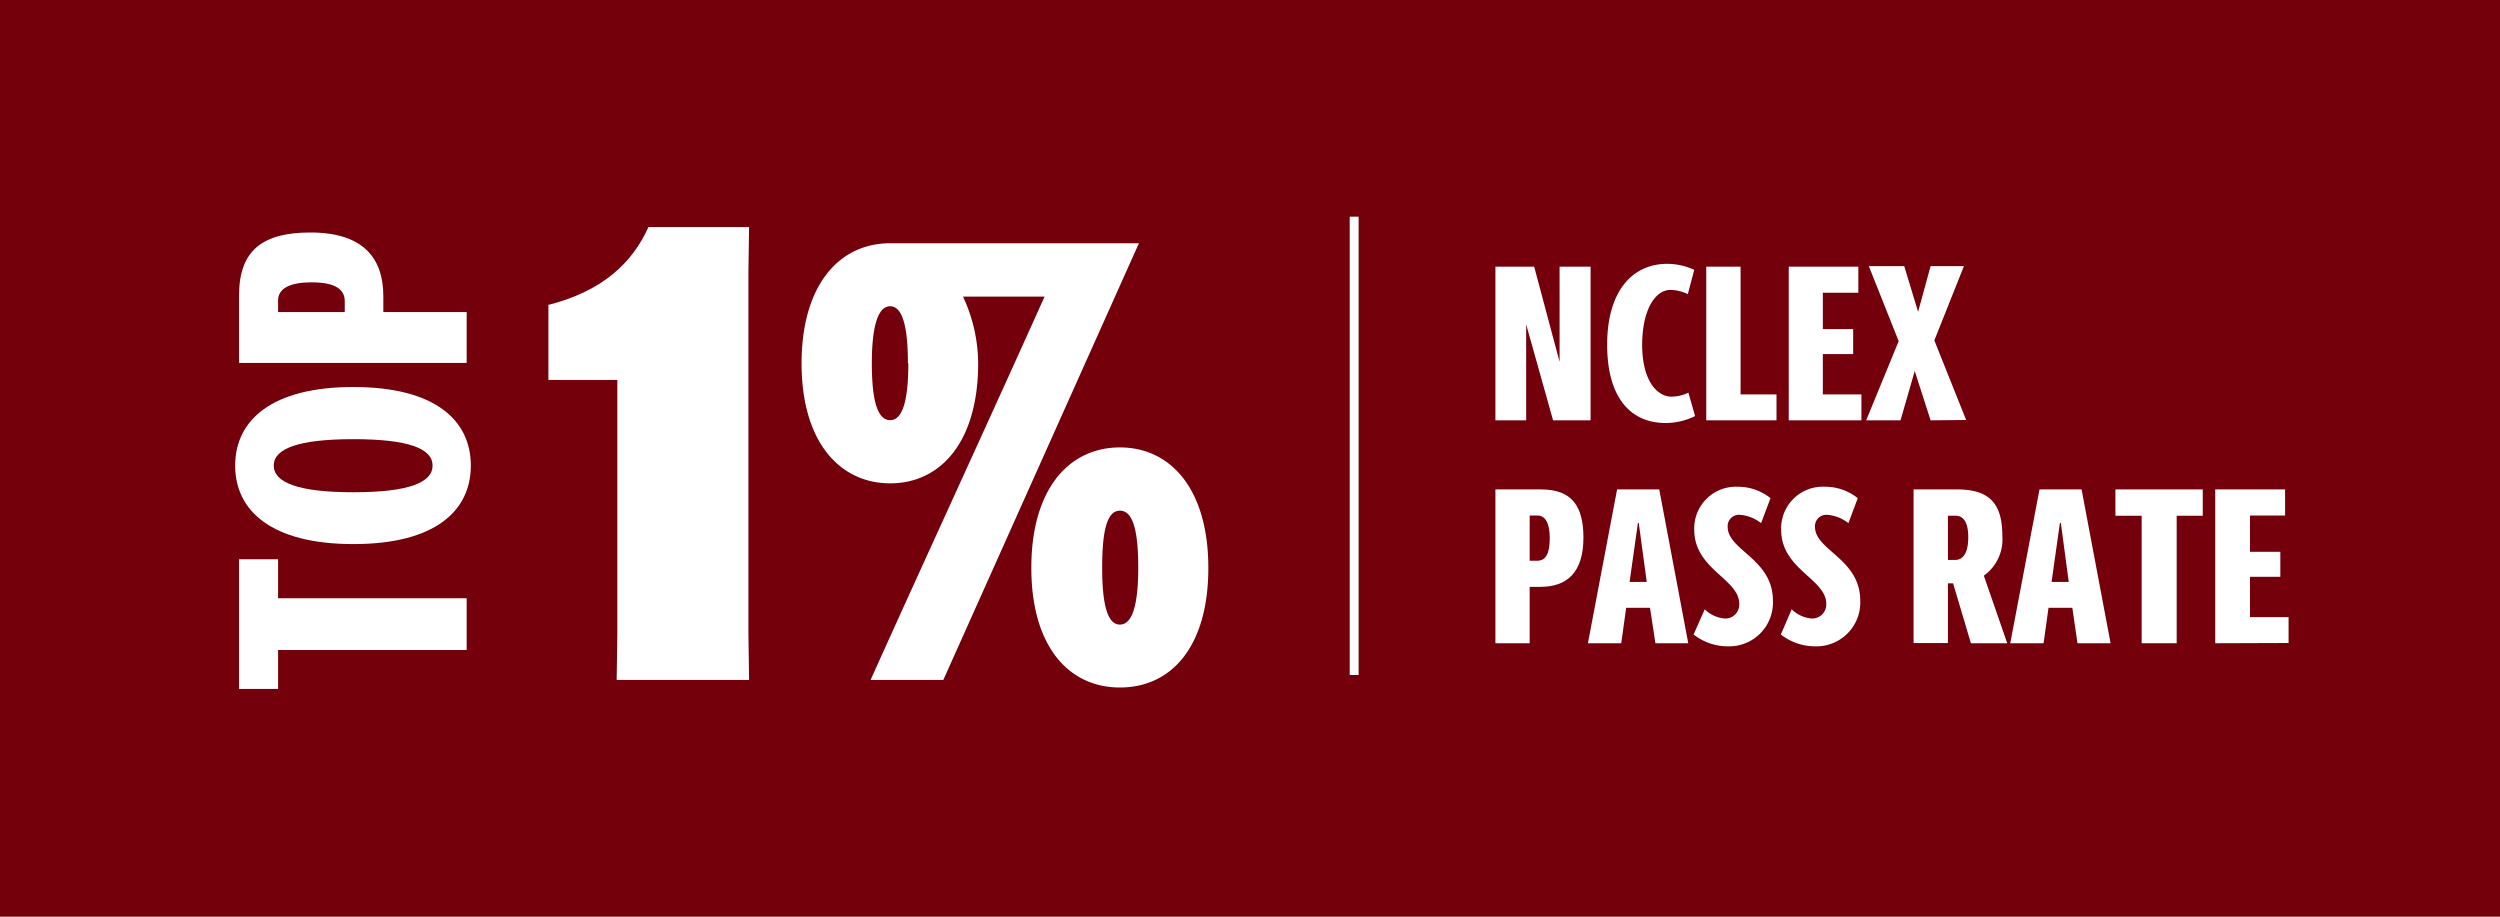 <svg id="Layer_1" data-name="Layer 1" xmlns="http://www.w3.org/2000/svg" viewBox="0 0 300 110"><defs><style>.cls-1{fill:#73000a;}.cls-2{fill:none;stroke:#fff;stroke-miterlimit:10;stroke-width:1.07px;}.cls-3{fill:#fff;}</style></defs><rect class="cls-1" x="-3" y="-7" width="375" height="122"/><line class="cls-2" x1="162.5" y1="26" x2="162.5" y2="81"/><path class="cls-3" d="M186.37,50.44l-3.23-11.51V50.44h-3.69V32h4.65l3.05,11.42h0V32h3.72V50.44Z"/><path class="cls-3" d="M203.41,49.93a8,8,0,0,1-3.55.83c-4.15,0-7-3-7-9.39,0-6.69,3.23-9.71,7.19-9.71a7.85,7.85,0,0,1,3.26.72l-.77,2.92a4.87,4.87,0,0,0-2.09-.51c-1.84,0-3.39,2.43-3.39,6.6s1.71,6.21,3.55,6.21a4.9,4.9,0,0,0,2-.48Z"/><path class="cls-3" d="M204.75,50.44V32h4.12V47.33h4.31v3.11Z"/><path class="cls-3" d="M214.65,50.44V32H223v3.13h-4.26v4.36h3.64v3h-3.64v4.84h4.63v3.11Z"/><path class="cls-3" d="M231.67,50.44l-1.9-5.92-1.71,5.92h-4.12l3.9-9.5-3.58-9h4.25l1.66,5.48,1.5-5.48h4l-3.55,8.91,3.82,9.55Z"/><path class="cls-3" d="M179.45,77.19V58.73h5.48c3.69,0,5.08,2,5.08,5.78,0,4.23-2,5.91-5.16,5.91h-1.29v6.77Zm5-9.9c1,0,1.52-.77,1.52-2.7,0-1.71-.48-2.73-1.47-2.73h-.94v5.43Z"/><path class="cls-3" d="M198.65,77.19,198,72.94h-2.86l-.59,4.25h-4l3.5-18.46h5.06l3.48,18.46Zm-2-14.44h-.1l-1,7.08h2.06Z"/><path class="cls-3" d="M204.57,73.12a3.87,3.87,0,0,0,2.4,1.1,1.67,1.67,0,0,0,1.74-1.76c0-3-5.4-4.12-5.4-8.89a5,5,0,0,1,5.22-5.16,6.22,6.22,0,0,1,3.93,1.37l-1.13,3a4.63,4.63,0,0,0-2.54-1,1.36,1.36,0,0,0-1.47,1.44c0,2.84,5.43,3.83,5.43,8.86a5.25,5.25,0,0,1-5.37,5.48,6.64,6.64,0,0,1-4.15-1.42Z"/><path class="cls-3" d="M215,73.12a3.9,3.9,0,0,0,2.41,1.1,1.68,1.68,0,0,0,1.74-1.76c0-3-5.41-4.12-5.41-8.89A5,5,0,0,1,219,58.41a6.22,6.22,0,0,1,3.93,1.37l-1.12,3a4.66,4.66,0,0,0-2.54-1,1.36,1.36,0,0,0-1.47,1.44c0,2.84,5.43,3.83,5.43,8.86a5.26,5.26,0,0,1-5.38,5.48,6.68,6.68,0,0,1-4.15-1.42Z"/><path class="cls-3" d="M236.51,77.19,234.37,70h-.62v7.17h-4.12V58.73h5.25c4,0,5.4,1.85,5.4,5.57a5.34,5.34,0,0,1-2.22,4.78l2.81,8.11Zm-1.87-10c.83,0,1.55-.7,1.55-2.73,0-1.79-.59-2.57-1.5-2.57h-.94v5.3Z"/><path class="cls-3" d="M249.3,77.19l-.62-4.25h-2.86l-.59,4.25h-4l3.51-18.46h5.05l3.48,18.46Zm-2-14.44h-.11l-1,7.08h2.06Z"/><path class="cls-3" d="M257,77.19V61.89h-3.15V58.73h10.48v3.16H261.2v15.3Z"/><path class="cls-3" d="M265.83,77.19V58.73h8.38v3.13H270v4.36h3.64v3H270v4.84h4.63v3.1Z"/><path class="cls-3" d="M65.81,45.59v-9c6.53-1.67,10.1-5.09,12-9.34H89.89l-.08,5.39V76.05l.08,5.54H74l.08-5.54V45.59Z"/><path class="cls-3" d="M104.47,81.59c6.91-15.34,14-30.68,20.88-46h-9.79a19.17,19.17,0,0,1,1.82,8C117.38,53,112.9,58,106.82,58S96.19,53,96.19,43.62s4.48-14.43,10.63-14.43h29.85L113.2,81.59Zm4.48-38c0-4.25-.61-6.84-2.13-6.84s-2.2,2.59-2.2,6.84.61,6.83,2.2,6.83S109,47.72,109,43.62Zm14.81,24.53c0-9.49,4.56-14.43,10.63-14.43S145,58.66,145,68.15,140.54,82.5,134.39,82.5,123.76,77.56,123.76,68.15Zm12.83,0c0-4.33-.6-6.84-2.2-6.84s-2.13,2.59-2.13,6.84c0,4.1.54,6.83,2.13,6.83S136.59,72.25,136.59,68.15Z"/><path class="cls-3" d="M56,78H33.37v4.67H28.69V67.11h4.68v4.68H56Z"/><path class="cls-3" d="M42.4,65.29c-9.82,0-14.18-4-14.18-9.42s4.36-9.43,14.18-9.43,14.1,4,14.1,9.43S52.22,65.29,42.4,65.29Zm0-12.59c-6.61,0-9.55,1.14-9.55,3.17s2.94,3.2,9.55,3.2,9.51-1.15,9.51-3.2S49,52.7,42.4,52.7Z"/><path class="cls-3" d="M56,43.55H28.69V35.42c0-5.46,2.93-7.52,8.56-7.52,6.26,0,8.75,3,8.75,7.64v1.91H56ZM41.37,36.14c0-1.43-1.15-2.26-4-2.26-2.54,0-4,.71-4,2.18v1.39h8Z"/></svg>